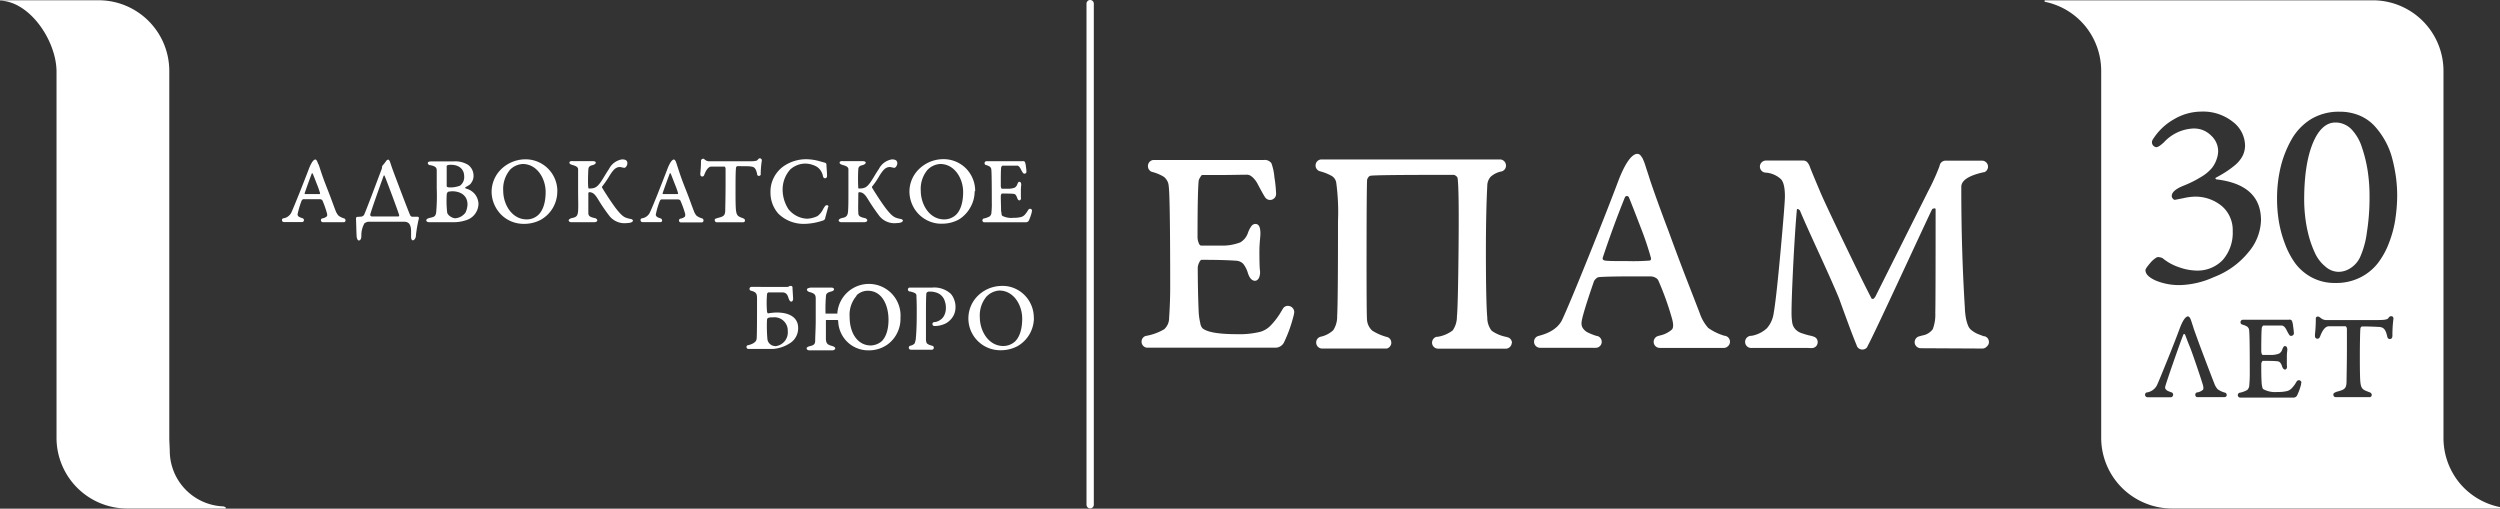 <?xml version="1.0" encoding="UTF-8"?> <svg xmlns="http://www.w3.org/2000/svg" id="a799b4c8-2cc1-41ad-abd9-1ec4167ad6d7" data-name="Слой 1" viewBox="0 0 471.97 96.03"><rect x="0" y="0" width="471.97" height="96.03" fill="#333333" stroke="none"/><defs><style> .e4bd466c-3369-429e-abe3-ef5b6bb11073 { fill: #fff; } </style></defs><path class="e4bd466c-3369-429e-abe3-ef5b6bb11073" d="M180.15,56.61a3.29,3.29,0,0,0-.66-1.15,4.58,4.58,0,0,0-1.61-.94,4.43,4.43,0,0,0-1.84-.23h-4.27a.35.35,0,0,0-.26.1.39.39,0,0,0-.11.27.38.38,0,0,0,.37.37h.08c.22.06.38.1.48.14a2,2,0,0,1,.34.14.6.6,0,0,1,.25.2.41.41,0,0,1,.09.26c0,.3.06,1.16.06,2.6,0,1.83,0,3.67-.17,5.49,0,.22-.05.37-.07.44s-.05.21-.08.32a.8.8,0,0,1-.11.25l-.19.15a.92.92,0,0,1-.29.16l-.35.1a.35.35,0,0,0-.19.17.4.4,0,0,0-.05.24.4.4,0,0,0,.12.22.38.38,0,0,0,.23.11H176a.39.39,0,0,0,.2-.13.31.31,0,0,0,.09-.22.32.32,0,0,0-.06-.23.38.38,0,0,0-.18-.15h0a4.91,4.91,0,0,1-.51-.15,2.93,2.93,0,0,1-.4-.19.57.57,0,0,1-.24-.31,2.1,2.1,0,0,1-.09-.42V59.68c0-1.81,0-3.23.07-4.24a.38.38,0,0,1,.13-.25.66.66,0,0,1,.49-.14,3.87,3.87,0,0,1,1.43.24,2.4,2.4,0,0,1,1,.73,2.45,2.45,0,0,1,.46.91,3.44,3.44,0,0,1,.18,1.19,3,3,0,0,1-.21,1.19,2.13,2.13,0,0,1-.54.84,2.66,2.66,0,0,1-.72.48,2,2,0,0,1-.75.18.4.4,0,0,0-.23.12.38.38,0,0,0-.09.24.36.36,0,0,0,.08.23.35.35,0,0,0,.2.14,1.58,1.58,0,0,0,.38,0,4.38,4.38,0,0,0,1.34-.27,3.14,3.14,0,0,0,1.28-.78,3.4,3.4,0,0,0,.82-1.16,3.55,3.55,0,0,0,.26-1.4A3.7,3.7,0,0,0,180.15,56.61Z"></path><path class="e4bd466c-3369-429e-abe3-ef5b6bb11073" d="M206.5.69a.69.69,0,1,0-1.38,0v94.6a.69.69,0,1,0,1.38,0Z"></path><g><path class="e4bd466c-3369-429e-abe3-ef5b6bb11073" d="M445.9,27.81a8.69,8.69,0,0,0-2-3.43,4.19,4.19,0,0,0-1.39-.93,4,4,0,0,0-1.64-.32c-1.33,0-2.49.78-3.47,2.36Q435,29.54,435,37.78a28.81,28.81,0,0,0,.2,3.21,25.24,25.24,0,0,0,.67,3.55,19.93,19.93,0,0,0,1.22,3.34A7.15,7.15,0,0,0,439,50.32a3.8,3.8,0,0,0,2.54,1,4.16,4.16,0,0,0,2.16-.67,5,5,0,0,0,1.81-2,16.66,16.66,0,0,0,1.33-4.79,41.94,41.94,0,0,0,.5-6.81,31.27,31.27,0,0,0-.34-4.73A26,26,0,0,0,445.9,27.81Z"></path><path class="e4bd466c-3369-429e-abe3-ef5b6bb11073" d="M464.3,91.14a13.39,13.39,0,0,1-3-8.44V13.4A13.34,13.34,0,0,0,447.89.06H386V.33a13.27,13.27,0,0,1,7.68,4.61,13.4,13.4,0,0,1,3,8.44V82.7A13.34,13.34,0,0,0,405,95a13.18,13.18,0,0,0,5.11,1H472v-.26A13.32,13.32,0,0,1,464.3,91.14ZM405.85,49.76a4.67,4.67,0,0,1,1.33-1.18,1,1,0,0,1,.59,0,1.54,1.54,0,0,1,.5.16,9.66,9.66,0,0,0,3.16,1.73,10.26,10.26,0,0,0,3.2.61,6.59,6.59,0,0,0,5-2,7.82,7.82,0,0,0,1.88-5.49A5.84,5.84,0,0,0,421,41a5.75,5.75,0,0,0-1.55-2.1,7.81,7.81,0,0,0-5.28-1.77,11.09,11.09,0,0,0-2,.29l-1.6.31c-.11,0-.24-.08-.38-.25A.73.73,0,0,1,410,37c0-.68.7-1.31,2.11-1.9a20.37,20.37,0,0,0,3.47-1.72,7.74,7.74,0,0,0,2.07-1.75,5.55,5.55,0,0,0,.84-1.62,4.6,4.6,0,0,0,.27-1.47,4,4,0,0,0-.36-1.63,4.19,4.19,0,0,0-1-1.35,4.71,4.71,0,0,0-1.53-1,4.66,4.66,0,0,0-1.81-.3,8,8,0,0,0-5.53,2.6c-.67.62-1.15.93-1.45.93a.88.88,0,0,1-.39-.15.92.92,0,0,1-.28-1.28,11.15,11.15,0,0,1,4-3.84,10.22,10.22,0,0,1,5.14-1.45,9,9,0,0,1,6,1.94,5.73,5.73,0,0,1,2.29,4.44,4.43,4.43,0,0,1-.5,2.05,5.84,5.84,0,0,1-1.55,1.8,17.41,17.41,0,0,1-1.67,1.21c-.41.26-1,.62-1.87,1.08a.05.05,0,0,0,0,0l0,0a.13.13,0,0,0,0,.06s0,0,0,.05a.35.35,0,0,0,.16.16q8.44,1,8.44,7.73a9.73,9.73,0,0,1-2.35,6,15.47,15.47,0,0,1-6.54,4.72,16.5,16.5,0,0,1-6.32,1.51,11.5,11.5,0,0,1-4.67-.86c-1.29-.58-1.93-1.23-1.93-1.94C405,50.86,405.28,50.42,405.85,49.76Zm14.44,25.07a.47.47,0,0,1-.3.14h-5.08a.58.58,0,0,1-.18,0,.4.4,0,0,1-.15-.1.43.43,0,0,1-.14-.34.51.51,0,0,1,.1-.3.47.47,0,0,1,.27-.16h.08a2.06,2.06,0,0,0,1-.49c.12-.15.11-.44,0-.87-.15-.61-2-6.1-2.46-7.2s-.73-1.88-.92-2.35a.13.13,0,0,0-.07-.08.11.11,0,0,0-.1,0,.16.16,0,0,0-.09,0,.18.18,0,0,0-.05.07c-.62,1.51-3.44,9.6-3.44,9.9a1,1,0,0,0,0,.25,1.09,1.09,0,0,0,.14.23,1.22,1.22,0,0,0,.36.27,4.77,4.77,0,0,0,.66.26h0a.45.45,0,0,1,.34.51.48.48,0,0,1-.45.43h-4.4a.49.49,0,0,1-.45-.41.48.48,0,0,1,.07-.31.44.44,0,0,1,.25-.2h.09a2.55,2.55,0,0,0,1.07-.46,2.48,2.48,0,0,0,.76-.88c.35-.75,1-2.37,2-4.83s1.79-4.51,2.4-6.15c.88-2.24,1.55-2.23,1.78-1.81a1.13,1.13,0,0,1,.1.13,2.2,2.2,0,0,1,.09.21l.12.32c.05.14.09.27.13.41l.17.52.21.66c.36,1,.8,2.24,1.33,3.65s1.05,2.78,1.57,4.14.82,2.13.9,2.31a3.29,3.29,0,0,0,.67,1.18,4.07,4.07,0,0,0,1.33.63.53.53,0,0,1,.28.16.5.5,0,0,1,.1.31A.42.42,0,0,1,420.29,74.83Zm14.12-2.42a.65.65,0,0,1,0,.19,10.84,10.84,0,0,1-.72,2,.79.79,0,0,1-.27.33.73.73,0,0,1-.4.13H422.89a.48.48,0,0,1-.3-.15.47.47,0,0,1-.12-.32.47.47,0,0,1,.32-.44,4.49,4.49,0,0,0,1.46-.53,1.13,1.13,0,0,0,.29-.43,1.29,1.29,0,0,0,.1-.51c.07-.81.1-1.61.09-2.42q0-7.14-.12-7.86a1,1,0,0,0-.1-.42,1,1,0,0,0-.28-.33,3.5,3.5,0,0,0-.94-.38.45.45,0,0,1-.31-.44.51.51,0,0,1,.13-.33.48.48,0,0,1,.34-.14h8.67a.63.63,0,0,1,.31,0,.65.65,0,0,1,.26.2,4.08,4.08,0,0,1,.23,1.09,11.23,11.23,0,0,1,.14,1.3v0a.47.47,0,0,1-.12.28.5.5,0,0,1-.26.16.52.52,0,0,1-.3,0,.56.56,0,0,1-.22-.21,10.71,10.71,0,0,1-.52-.94,2.1,2.1,0,0,0-.34-.5,1.19,1.19,0,0,0-.31-.23.65.65,0,0,0-.2-.05h-3.53s-.08.06-.14.17a.68.68,0,0,0-.12.26c-.07.59-.1,2.08-.1,4.46a1.56,1.56,0,0,0,.08.42c.06.16.13.24.22.24h1.56a4.05,4.05,0,0,0,1.5-.26,1.3,1.3,0,0,0,.6-.76,1.77,1.77,0,0,1,.27-.53.33.33,0,0,1,.13-.11.35.35,0,0,1,.17,0c.29,0,.45.38.37.92a8.07,8.07,0,0,0-.07,1.13c0,.81,0,1.33,0,1.59a1,1,0,0,1,0,.46.48.48,0,0,1-.16.26.27.27,0,0,1-.17.06q-.36,0-.57-.6a1.94,1.94,0,0,0-.37-.73.84.84,0,0,0-.56-.24c-.64-.07-1.54-.07-2.7-.07-.06,0-.13.08-.2.22a.86.86,0,0,0-.1.38c0,1.3,0,2.46.07,3.51a3.78,3.78,0,0,0,.12.82.72.72,0,0,0,.17.4A4.72,4.72,0,0,0,430,74a6.84,6.84,0,0,0,1.8-.18,1.86,1.86,0,0,0,.78-.45,5.76,5.76,0,0,0,.76-.95c.09-.16.18-.3.25-.41a.42.42,0,0,1,.18-.17.46.46,0,0,1,.23-.06.48.48,0,0,1,.48.48A.73.73,0,0,1,434.41,72.41Zm17.25-9a1.35,1.35,0,0,1-.05.29.48.48,0,0,1-.17.23.5.5,0,0,1-.27.08.53.53,0,0,1-.27-.08.55.55,0,0,1-.17-.23,1.09,1.09,0,0,1-.05-.17c-.32-1.52-.81-1.73-1.48-1.81-.35,0-1.29-.09-3.29-.09a.5.5,0,0,0-.19.13.54.54,0,0,0-.1.2c-.07.6-.11,3.57-.11,5s0,3.54.07,4.82c.11,1.72.51,1.79,1.67,2.24l.18.07a.46.46,0,0,1,.23.18.44.44,0,0,1,0,.56.46.46,0,0,1-.25.15h-6.43a.54.54,0,0,1-.28-.08.48.48,0,0,1-.17-.23.42.42,0,0,1,0-.29.46.46,0,0,1,.17-.24l.08,0A1.39,1.39,0,0,1,441,74c1.6-.44,2-.53,2-2.13,0-.5.07-3,.07-6.5V62.15c0-.29-.17-.55-.24-.55h-3.17c-.4,0-1,.26-1.6,1.78,0,.08-.07.15-.1.22a.52.52,0,0,1-.19.27.53.53,0,0,1-.32.08.49.49,0,0,1-.3-.16.47.47,0,0,1-.11-.31.11.11,0,0,1,0-.08,1.31,1.31,0,0,1,0-.28,28.61,28.61,0,0,0,.16-2.93.33.33,0,0,1,0-.17.4.4,0,0,1,.1-.15.31.31,0,0,1,.15-.1.39.39,0,0,1,.18,0,.54.54,0,0,1,.21.05.7.7,0,0,1,.16.14l.05,0a1.65,1.65,0,0,0,.62.38,1.71,1.71,0,0,0,.71.08c1,0,.8,0,1.56,0h7.87c1.33,0,1.78-.09,2-.28a1.12,1.12,0,0,0,.19-.24.55.55,0,0,1,.17-.14.42.42,0,0,1,.21-.06.41.41,0,0,1,.19,0,.49.49,0,0,1,.15.1.5.5,0,0,1,.14.33l0,0A23.92,23.92,0,0,0,451.66,63.4Zm.55-22a21.62,21.62,0,0,1-1.2,4.46,14.82,14.82,0,0,1-2.16,3.89,9.73,9.73,0,0,1-3.34,2.66,10.08,10.08,0,0,1-4.61,1,9.16,9.16,0,0,1-4.38-1,9.46,9.46,0,0,1-3.17-2.66,15.63,15.63,0,0,1-2-3.79,22.12,22.12,0,0,1-1.14-4.24,26.19,26.19,0,0,1-.33-4.15,25.4,25.4,0,0,1,.67-6,20.23,20.23,0,0,1,2.07-5.26,10.78,10.78,0,0,1,3.71-3.85,10.15,10.15,0,0,1,5.32-1.38,9.59,9.59,0,0,1,3.78.71,8.2,8.2,0,0,1,2.87,2,15,15,0,0,1,2,2.8,14.2,14.2,0,0,1,1.33,3.34,30.43,30.43,0,0,1,.7,3.52,25.93,25.93,0,0,1,.23,3.41A30,30,0,0,1,452.21,41.35Z"></path></g><path class="e4bd466c-3369-429e-abe3-ef5b6bb11073" d="M326.6,64.52a1.13,1.13,0,0,0-.92-1.12h-.08a10.34,10.34,0,0,1-3.12-1.5,8.22,8.22,0,0,1-1.61-2.83q-.25-.66-2.14-5.52T315,43.63q-1.9-5-3.18-8.72c-.17-.48-.34-1-.5-1.51s-.3-.94-.41-1.26-.21-.66-.32-1-.2-.58-.28-.76-.15-.36-.22-.5a2.13,2.13,0,0,0-.22-.32c-.56-1-2.16-1-4.26,4.35q-2.2,5.85-5.76,14.67T295,60.19q-1,2.3-4.4,3.19l-.21.06a1.14,1.14,0,0,0-.61.47,1.17,1.17,0,0,0-.16.75,1.15,1.15,0,0,0,1.07,1h10a1.75,1.75,0,0,0,.46,0h.08a1.1,1.1,0,0,0,.77-.28,1.11,1.11,0,0,0,.38-.72,1.16,1.16,0,0,0-.2-.79,1.13,1.13,0,0,0-.68-.45h-.09a11.88,11.88,0,0,1-1.59-.62,2.34,2.34,0,0,1-.86-.67,1.64,1.64,0,0,1-.32-.56,1.88,1.88,0,0,1-.07-.58q0-1.08,2.34-7.86a1.45,1.45,0,0,1,.4-.52.91.91,0,0,1,.52-.29c.8-.08,2.5-.12,5.12-.14h4.66a2,2,0,0,1,.95.26,1.13,1.13,0,0,1,.53.55,54.68,54.68,0,0,1,2.56,7.14c.28,1,.3,1.71,0,2.07a5,5,0,0,1-2.38,1.16l-.18.06a1.1,1.1,0,0,0-.68.45,1.12,1.12,0,0,0-.21.79,1.15,1.15,0,0,0,.37.73,1.18,1.18,0,0,0,.76.29h12.19a1.17,1.17,0,0,0,.73-.35A1.13,1.13,0,0,0,326.6,64.52ZM311.67,49c-.06.13-.13.19-.23.19a39.57,39.57,0,0,1-4.22.1c-2.26,0-3.67,0-4.22-.1-.35-.05-.49-.24-.42-.55q2-6,4.18-11.38a.49.49,0,0,1,.14-.18.38.38,0,0,1,.21-.07.34.34,0,0,1,.24.06.39.39,0,0,1,.17.19q.69,1.68,2.2,5.62a58.58,58.58,0,0,1,1.95,5.78.5.5,0,0,1,0,.34Z"></path><path class="e4bd466c-3369-429e-abe3-ef5b6bb11073" d="M65.23,41.58a.33.33,0,0,0-.09-.23.36.36,0,0,0-.21-.13,3.31,3.31,0,0,1-1-.49,2.71,2.71,0,0,1-.56-.92c-.06-.14-.29-.73-.67-1.78s-.81-2.12-1.23-3.21-.74-2-1-2.82c-.06-.16-.11-.32-.16-.49l-.14-.41L60,30.8c0-.11-.06-.19-.09-.25a1.22,1.22,0,0,0-.07-.17.86.86,0,0,1-.07-.1c-.18-.32-.67-.33-1.38,1.4q-.72,1.89-1.86,4.76c-.77,1.91-1.28,3.16-1.55,3.73a2.1,2.1,0,0,1-.6.69,2,2,0,0,1-.83.35h-.07a.34.34,0,0,0-.18.13.33.33,0,0,0-.07.21.4.4,0,0,0,.1.26.41.41,0,0,0,.25.11H57a.33.33,0,0,0,.25-.08.38.38,0,0,0,.13-.24.35.35,0,0,0-.07-.26.36.36,0,0,0-.23-.15,3.59,3.59,0,0,1-.51-.2.69.69,0,0,1-.28-.2.81.81,0,0,1-.1-.18.67.67,0,0,1,0-.2,15.41,15.41,0,0,1,.76-2.54.4.4,0,0,1,.13-.16.34.34,0,0,1,.16-.1c.26,0,.82,0,1.66,0h1.5a.54.54,0,0,1,.3.08.35.35,0,0,1,.18.18,17.5,17.5,0,0,1,.82,2.3c.1.33.1.56,0,.67a1.69,1.69,0,0,1-.77.38h-.06a.36.36,0,0,0-.21.13.4.4,0,0,0-.08.23.38.38,0,0,0,.37.37h3.93a.39.39,0,0,0,.26-.09A.42.42,0,0,0,65.23,41.58Zm-4.83-5a.07.07,0,0,1-.07.06H57.66c-.15,0-.16-.08-.14-.18.44-1.28.89-2.51,1.33-3.68l0-.06.07,0a.1.1,0,0,1,.07,0s0,0,.05.06c.16.36.4,1,.72,1.82a17.88,17.88,0,0,1,.66,1.86.08.08,0,0,1,0,.07Z"></path><path class="e4bd466c-3369-429e-abe3-ef5b6bb11073" d="M132.81,41.58a.38.38,0,0,0-.08-.23.42.42,0,0,0-.22-.13,3.16,3.16,0,0,1-1-.49,2.57,2.57,0,0,1-.52-.91c-.06-.14-.29-.73-.67-1.79s-.81-2.12-1.23-3.2-.74-2-1-2.83c-.06-.15-.11-.32-.16-.48l-.14-.41a.94.94,0,0,0-.1-.31,1.17,1.17,0,0,0-.09-.24c0-.06,0-.12-.07-.17s-.06-.07-.07-.1c-.18-.33-.67-.33-1.38,1.4-.48,1.26-1.1,2.84-1.86,4.76s-1.28,3.15-1.56,3.73a1.93,1.93,0,0,1-.59.68,2,2,0,0,1-.83.35h-.07a.36.36,0,0,0-.18.14.31.31,0,0,0-.07.21.39.39,0,0,0,.1.25.37.37,0,0,0,.24.12h3.38l.15,0a.42.42,0,0,0,.12-.08.36.36,0,0,0,.08-.12.32.32,0,0,0,0-.14.4.4,0,0,0-.08-.23.39.39,0,0,0-.2-.13h0a3.28,3.28,0,0,1-.52-.2.79.79,0,0,1-.27-.21.4.4,0,0,1-.1-.18.31.31,0,0,1,0-.19,14,14,0,0,1,.76-2.54.66.66,0,0,1,.12-.17.35.35,0,0,1,.17-.09c.26,0,.81,0,1.66,0H128a.68.68,0,0,1,.31.08.35.35,0,0,1,.16.18,18.73,18.73,0,0,1,.84,2.31,1,1,0,0,1,0,.67,1.73,1.73,0,0,1-.78.38h-.06a.34.34,0,0,0-.21.13.3.3,0,0,0-.07.23.35.35,0,0,0,.1.26.37.37,0,0,0,.26.1h3.94a.32.32,0,0,0,.22-.1A.38.38,0,0,0,132.81,41.58Zm-4.83-5a.07.07,0,0,1-.07.06h-2.67c-.15,0-.16-.08-.14-.18.45-1.28.89-2.51,1.33-3.68l0-.06.07,0a.11.11,0,0,1,.08,0,.15.15,0,0,1,.05.06c.15.36.39,1,.71,1.82a18,18,0,0,1,.67,1.86.14.14,0,0,1,0,.07S128,36.56,128,36.57Z"></path><path class="e4bd466c-3369-429e-abe3-ef5b6bb11073" d="M244.34,58.91a1.2,1.2,0,0,0-.24-.69,1.15,1.15,0,0,0-.61-.42,1.22,1.22,0,0,0-.73,0,1.12,1.12,0,0,0-.56.47l-.6,1a14,14,0,0,1-1.83,2.3,4.44,4.44,0,0,1-1.88,1.08,16.37,16.37,0,0,1-4.35.44q-5.26,0-6.55-1.14a1.93,1.93,0,0,1-.4-1,11.35,11.35,0,0,1-.29-2c-.11-2.52-.17-5.33-.18-8.45a2.44,2.44,0,0,1,.26-.91c.16-.36.33-.54.47-.54q4.18,0,6.52.17a2,2,0,0,1,1.34.59,5.15,5.15,0,0,1,.88,1.75c.33,1,.78,1.45,1.36,1.45a.73.73,0,0,0,.42-.16,1.24,1.24,0,0,0,.39-.61,2.7,2.7,0,0,0,.11-1.13c-.08-.61-.11-1.88-.11-3.82,0-.53.05-1.44.17-2.72.1-1.53-.2-2.29-.92-2.29a1,1,0,0,0-.41.1,1,1,0,0,0-.32.27,4.74,4.74,0,0,0-.67,1.28,3.33,3.33,0,0,1-1.44,1.82,9.4,9.4,0,0,1-3.63.62H226.8c-.21,0-.4-.18-.52-.56a3,3,0,0,1-.2-1q0-8.62.22-10.73a2.29,2.29,0,0,1,.3-.63c.15-.27.27-.41.35-.41l3.33,0c2.17,0,3.89-.06,5.17-.06a1.53,1.53,0,0,1,.48.11,2.76,2.76,0,0,1,.74.57,4.67,4.67,0,0,1,.82,1.19c.54,1,.95,1.78,1.26,2.26a1.19,1.19,0,0,0,.52.52,1.16,1.16,0,0,0,.73.1,1.24,1.24,0,0,0,.64-.38,1.13,1.13,0,0,0,.27-.68v-.12a24.83,24.83,0,0,0-.32-3.11,10,10,0,0,0-.57-2.64,1.69,1.69,0,0,0-.61-.48,1.56,1.56,0,0,0-.77-.12H217.82a1.13,1.13,0,0,0-1.1,1.18,1.1,1.1,0,0,0,.21.66,1.09,1.09,0,0,0,.55.41,8,8,0,0,1,2.24.93,2.42,2.42,0,0,1,.66.8,2.36,2.36,0,0,1,.26,1q.27,1.71.28,18.92,0,2.91-.2,5.82a3.23,3.23,0,0,1-.22,1.23,3.14,3.14,0,0,1-.7,1,10.33,10.33,0,0,1-3.53,1.28,1.14,1.14,0,0,0-.59.47,1.16,1.16,0,0,0-.16.73,1.11,1.11,0,0,0,.32.68,1.15,1.15,0,0,0,.68.33h24.29a1.81,1.81,0,0,0,1.65-1.12v0a26,26,0,0,0,1.75-4.9,2.52,2.52,0,0,0,.1-.46Z"></path><path class="e4bd466c-3369-429e-abe3-ef5b6bb11073" d="M194.84,39.75a.4.4,0,0,0-.09-.2.32.32,0,0,0-.18-.12.41.41,0,0,0-.22,0,.46.46,0,0,0-.18.13c-.06.09-.13.19-.2.31a4.41,4.41,0,0,1-.59.76,1.45,1.45,0,0,1-.62.34,5.13,5.13,0,0,1-1.41.15,3.8,3.8,0,0,1-2.13-.37.7.7,0,0,1-.14-.32c0-.22-.07-.45-.09-.67,0-.82-.05-1.73-.05-2.75a.61.61,0,0,1,.08-.3c0-.12.1-.17.15-.17.91,0,1.62,0,2.13.05a.68.68,0,0,1,.44.19,1.78,1.78,0,0,1,.28.57c.11.32.26.48.44.48a.25.25,0,0,0,.14-.06.39.39,0,0,0,.13-.2.74.74,0,0,0,0-.36c0-.2,0-.62,0-1.24a7.1,7.1,0,0,1,.05-.9c.06-.42-.06-.74-.3-.74a.22.22,0,0,0-.13,0,.39.39,0,0,0-.1.08,1.65,1.65,0,0,0-.21.42,1.14,1.14,0,0,1-.47.59,3.2,3.2,0,0,1-1.18.21h-1.22c-.07,0-.13-.06-.17-.19a1,1,0,0,1-.06-.33c0-1.87,0-3,.07-3.5a.72.72,0,0,1,.09-.2c.06-.09.1-.13.12-.13H192a.29.29,0,0,1,.16,0,1.08,1.08,0,0,1,.24.18,1.7,1.7,0,0,1,.27.39,6.51,6.51,0,0,0,.41.73.29.29,0,0,0,.14.15.33.33,0,0,0,.19.06.4.4,0,0,0,.26-.1.36.36,0,0,0,.11-.25,8.8,8.8,0,0,0-.1-1,3.24,3.24,0,0,0-.19-.86.5.5,0,0,0-.2-.15.53.53,0,0,0-.25,0h-6.81a.41.41,0,0,0-.23.09.39.39,0,0,0-.08.47.38.38,0,0,0,.19.16,2.5,2.5,0,0,1,.74.3.75.75,0,0,1,.21.26.63.63,0,0,1,.09.33c.06.37.09,2.43.09,6.16a13.89,13.89,0,0,1-.07,1.89,1.05,1.05,0,0,1-.07.4,1.13,1.13,0,0,1-.23.34,3.47,3.47,0,0,1-1.15.42.37.37,0,0,0-.2.15.39.39,0,0,0-.05.24.34.34,0,0,0,.32.32h7.92a.61.61,0,0,0,.54-.36A8.86,8.86,0,0,0,194.8,40l0-.16A.49.49,0,0,0,194.84,39.75Z"></path><path class="e4bd466c-3369-429e-abe3-ef5b6bb11073" d="M375.49,64.57a1.2,1.2,0,0,0-.22-.68,1.18,1.18,0,0,0-.59-.41l-.15,0c-.57-.2-1-.37-1.28-.49a4.89,4.89,0,0,1-.93-.56,2.07,2.07,0,0,1-.74-.89,7.59,7.59,0,0,1-.41-1.33,13.49,13.49,0,0,1-.23-2.11q-.68-11-.67-22.82,0-1.84,4.24-2.77h.1a1.05,1.05,0,0,0,.56-.5,1.12,1.12,0,0,0,.13-.74,1.14,1.14,0,0,0-.38-.66,1.11,1.11,0,0,0-.69-.28H367.3a1.14,1.14,0,0,0-1.13,1,.62.62,0,0,0-.07.19A42.17,42.17,0,0,1,364,36.12l-9.87,19.71a1.66,1.66,0,0,1-.34.49.32.32,0,0,1-.13.1.42.42,0,0,1-.16,0l-.11,0a.22.22,0,0,1-.07-.09q-1.22-2.28-4.94-10t-4.66-9.91c-1.27-3-1.95-4.64-2.06-5a2.63,2.63,0,0,0-.53-.86,1.15,1.15,0,0,0-.67-.25h-7.09a1.16,1.16,0,0,0-.77.32,1.14,1.14,0,0,0,.62,1.95,4.75,4.75,0,0,1,3,1.24c.5.53.75,1.61.75,3.25q0,1.34-.82,10.35t-1.3,11.7a5.39,5.39,0,0,1-1.28,2.85,5.75,5.75,0,0,1-2.91,1.43l-.16,0a1.2,1.2,0,0,0-.78.41,1.17,1.17,0,0,0-.26.84,1.16,1.16,0,0,0,.41.78,1.17,1.17,0,0,0,.84.26h10.67a4.61,4.61,0,0,0,.91,0,1,1,0,0,0,.24-.09,1,1,0,0,0,.47-.43,1.16,1.16,0,0,0,.16-.61A1.18,1.18,0,0,0,343,64a1.09,1.09,0,0,0-.48-.4,3.83,3.83,0,0,0-.86-.25,15.9,15.9,0,0,1-1.7-.51,2.8,2.8,0,0,1-1-.67,2.35,2.35,0,0,1-.6-1.21,11.78,11.78,0,0,1-.14-2.05q0-2.43.33-9.07c.23-4.44.46-7.83.67-10.17,0-.31.22-.29.58.06q.78,1.91,3.51,7.86t3.85,8.67c.1.25.36,1,.79,2.17s.85,2.32,1.23,3.34,1.14,3,1.34,3.41l0,.06a1.17,1.17,0,0,0,.35.5,1.08,1.08,0,0,0,.57.24,1.13,1.13,0,0,0,.6-.08,1.08,1.08,0,0,0,.48-.39l0-.06.06-.11v0c1.42-2.57,11.71-25,12.17-25.8,0-.08.15-.14.35-.19s.3,0,.32.19q0,18-.06,19.48a7.73,7.73,0,0,1-.48,3.13,3.05,3.05,0,0,1-2,1.19l-.49.14a1.14,1.14,0,0,0-.92,1.21,1.11,1.11,0,0,0,.36.74,1.16,1.16,0,0,0,.76.31h.05l11.7.06a1.11,1.11,0,0,0,.74-.38A1.1,1.1,0,0,0,375.49,64.57Z"></path><path class="e4bd466c-3369-429e-abe3-ef5b6bb11073" d="M75.35,40.59c-.23-.82-2.41-6.63-2.75-7.42,0-.07-.13-.05-.17,0-.83,2.33-2.35,6.54-2.54,7.37a.3.3,0,0,0,.08.2.32.32,0,0,0,.18.12h5.07C75.35,40.86,75.38,40.69,75.35,40.59Zm-6.59,1.65a4.56,4.56,0,0,0-.54,2.31c0,.58-.22.85-.48.85s-.39-.51-.41-.74c-.07-1.16-.07-2.61-.13-3.37,0,0,.06-.34.16-.34l.9-.06a.81.81,0,0,0,.48-.34c.53-1.19,2.24-5.8,3.33-8.67a2,2,0,0,0,.07-.42.36.36,0,0,1,0-.1.21.21,0,0,1,.06-.08,10.77,10.77,0,0,0,.7-.88.69.69,0,0,1,.16-.18.63.63,0,0,1,.23-.08c.23,0,.34.4.67,1.41.55,1.53,3,8,3.46,9.05,0,.09.26.32.38.32h1.1a.39.39,0,0,1,.17.14.34.34,0,0,1,0,.22,24.43,24.43,0,0,0-.56,3.28c0,.4-.32.81-.56.81s-.37-.32-.34-.83c0-.3,0-.58,0-.8,0-1.52-.55-1.88-1.33-1.88H69.48a1.8,1.8,0,0,0-.76.37"></path><path class="e4bd466c-3369-429e-abe3-ef5b6bb11073" d="M85.05,31.11a1.85,1.85,0,0,0-.58.09.33.33,0,0,0-.14.12.3.3,0,0,0,0,.16c0,1.26,0,3.34,0,3.68,0,.13.26.22.52.22a5.07,5.07,0,0,0,2-.33,2.08,2.08,0,0,0,.62-.79,2,2,0,0,0,.16-1c0-1.12-.74-2.15-2.52-2.15m.29,5a4.59,4.59,0,0,0-.82.1.86.86,0,0,0-.24.45,19.89,19.89,0,0,0,.08,3.45c.13.66,1.14,1.1,1.48,1.1A2.68,2.68,0,0,0,87,40.9a2.72,2.72,0,0,0,.88-.77,3.87,3.87,0,0,0,.38-1.52c0-1.76-1.38-2.5-2.88-2.5m3.52-1.43a5.12,5.12,0,0,1-1.06.67s0,.2.09.24a3.18,3.18,0,0,1,1.67,1,3.12,3.12,0,0,1,.73,1.82A3.28,3.28,0,0,1,88,41.57a7.47,7.47,0,0,1-2.53.38H81.1c-.35,0-.62-.11-.62-.34s.22-.37.67-.48c.77-.17,1.14-.24,1.21-1.2a36.07,36.07,0,0,0,.09-4.41c0-1.12,0-2.83,0-3.34s-.21-.81-1.23-1a.45.45,0,0,1-.46-.39c0-.23.28-.32.67-.32H85.6a4.67,4.67,0,0,1,2.8.67,2.59,2.59,0,0,1,.73.88,2.71,2.71,0,0,1,.27,1.12,2.21,2.21,0,0,1-.57,1.55"></path><path class="e4bd466c-3369-429e-abe3-ef5b6bb11073" d="M96.33,32A5.63,5.63,0,0,0,95,36c0,2.6,1.64,5.42,4.44,5.42a3.21,3.21,0,0,0,2.17-.83c.72-.67,1.4-2,1.4-4.35,0-2.56-1.64-5.28-4.33-5.28A3.69,3.69,0,0,0,96.33,32m8.88,4.14a6.12,6.12,0,0,1-3.08,5.33,6.58,6.58,0,0,1-3.13.79,6.1,6.1,0,0,1-2.35-.41,6,6,0,0,1-2-1.29,6.3,6.3,0,0,1-1.35-2,6.09,6.09,0,0,1-.49-2.34,6,6,0,0,1,1.67-4.14,6.61,6.61,0,0,1,4.53-2,6,6,0,0,1,6.21,6"></path><path class="e4bd466c-3369-429e-abe3-ef5b6bb11073" d="M108.1,30.42h3.8c.32,0,.58.11.58.29s-.3.4-.56.45c-.57.15-.81.26-.85.88s-.11,2.78,0,3.4a.15.15,0,0,0,.15.15c1,0,1.49-.17,2.27-1.34.56-.83.8-1.33,1.5-2.38a3.34,3.34,0,0,1,2.45-1.78c.77,0,1,.3,1,.73s-.33.86-.55.86-.55-.11-.82-.15c-.73,0-1.21.37-2,1.65a19.44,19.44,0,0,1-1.42,2.07s0,.11,0,.15c.54.89,1.88,3,2.79,4.15,1.25,1.56,1.63,1.56,2.62,1.79.18,0,.43.16.43.29,0,.34-.58.48-1.12.48a3.63,3.63,0,0,1-3.27-1.28,32.85,32.85,0,0,1-2.17-3.17c-.52-.84-.91-1.38-1.71-1.38-.1,0-.15.2-.15.22,0,.9,0,2.89,0,3.67,0,.56.22.79,1.21,1,.32.07.48.26.48.45s-.28.33-.58.33h-4.34c-.18,0-.48-.12-.48-.32s.22-.36.59-.46c.82-.15,1.13-.37,1.19-1.38s0-1.93,0-3.82c0-2.56,0-3.15,0-4,0-.48-.52-.66-1-.8s-.64-.25-.64-.48.28-.29.62-.29"></path><path class="e4bd466c-3369-429e-abe3-ef5b6bb11073" d="M159.06,30.42h3.8c.32,0,.58.11.58.29s-.3.4-.56.45c-.57.15-.82.26-.85.88a32.14,32.14,0,0,0,0,3.4.14.14,0,0,0,.14.15c1,0,1.49-.17,2.27-1.34.55-.83.79-1.33,1.5-2.38a3.34,3.34,0,0,1,2.46-1.78c.75,0,1,.3,1,.73s-.33.86-.55.86-.54-.11-.82-.15c-.73,0-1.21.37-2,1.65a15.41,15.41,0,0,1-1.41,2.07s0,.11,0,.15c.53.89,1.87,3,2.78,4.15,1.25,1.56,1.63,1.56,2.62,1.79.19,0,.43.16.43.29,0,.34-.58.48-1.12.48a3.63,3.63,0,0,1-3.27-1.28,37.77,37.77,0,0,1-2.17-3.17c-.52-.84-.91-1.38-1.71-1.38-.09,0-.14.2-.14.22,0,.9-.06,2.89,0,3.67,0,.56.23.79,1.21,1,.31.07.48.26.48.45s-.28.33-.58.33h-4.32c-.19,0-.5-.12-.5-.32s.22-.36.59-.46c.81-.15,1.13-.37,1.19-1.38s.06-1.93.06-3.82c0-2.56,0-3.15,0-4,0-.48-.52-.66-1-.8s-.66-.25-.66-.48.28-.29.62-.29"></path><path class="e4bd466c-3369-429e-abe3-ef5b6bb11073" d="M175.16,32a5.57,5.57,0,0,0-1.33,4c0,2.6,1.63,5.42,4.43,5.42a3.26,3.26,0,0,0,2.18-.83c.72-.67,1.39-2,1.39-4.35,0-2.56-1.63-5.28-4.32-5.28A3.6,3.6,0,0,0,175.17,32M184,36.11a6.06,6.06,0,0,1-.83,3.08A6.13,6.13,0,0,1,181,41.45a6.58,6.58,0,0,1-3.11.78,5.75,5.75,0,0,1-2.35-.41,6,6,0,0,1-2-1.29,6,6,0,0,1-1.36-2,6.24,6.24,0,0,1-.49-2.34,5.94,5.94,0,0,1,1.68-4.14,6.59,6.59,0,0,1,4.53-2,6,6,0,0,1,4.39,1.67,6.06,6.06,0,0,1,1.35,2,6,6,0,0,1,.46,2.36"></path><path class="e4bd466c-3369-429e-abe3-ef5b6bb11073" d="M161.74,55.81a5.44,5.44,0,0,0-1.34,4c0,3.18,1.58,5.41,4,5.41a3.38,3.38,0,0,0,2-.75c.74-.67,1.34-2,1.34-4.11,0-2.6-1.12-5.47-3.92-5.47a3,3,0,0,0-1.15.23,3.07,3.07,0,0,0-1,.67m-8.82-1.5h4.05c.29,0,.55.09.55.33s-.29.36-.59.43c-.77.19-.91.47-.93.88a29,29,0,0,0-.08,3.23.09.09,0,0,0,0,.05l0,0,0,0h2.23a.05.05,0,0,0,0,0,.1.1,0,0,0,0,0,.13.13,0,0,0,0-.06A5.88,5.88,0,0,1,170,60a6,6,0,0,1-.58,2.77A5.85,5.85,0,0,1,167.6,65a6,6,0,0,1-3.51,1.14,5.69,5.69,0,0,1-2.2-.37,5.63,5.63,0,0,1-3.16-3,5.68,5.68,0,0,1-.49-2.18c0-.07-.07-.18-.15-.18H156a.16.16,0,0,0-.08.06.19.19,0,0,0,0,.09V64c.05.94.37,1.09,1.22,1.33.34.11.54.25.54.45s-.3.36-.54.36h-4.33c-.38,0-.53-.21-.53-.38s.23-.32.62-.41c.79-.19,1-.39,1-1.11s.1-2.38.1-3.62,0-2.81,0-4.21c0-.74-.17-1-1.1-1.26-.34-.08-.56-.26-.56-.47s.27-.33.56-.33"></path><path class="e4bd466c-3369-429e-abe3-ef5b6bb11073" d="M186.32,55.89a5.54,5.54,0,0,0-1.34,4c0,2.61,1.64,5.43,4.44,5.43a3.29,3.29,0,0,0,2.18-.83c.72-.67,1.38-2,1.38-4.35,0-2.57-1.62-5.29-4.32-5.29a3.65,3.65,0,0,0-2.34,1.06M195.19,60a6.15,6.15,0,0,1-3.08,5.34,6.65,6.65,0,0,1-3.12.78,6.1,6.1,0,0,1-2.35-.41,6,6,0,0,1-2-1.29,6,6,0,0,1-.17-8.44,6.49,6.49,0,0,1,4.53-2,5.74,5.74,0,0,1,2.36.38,6.1,6.1,0,0,1,2,1.29,6,6,0,0,1,1.35,2,5.9,5.9,0,0,1,.46,2.35"></path><path class="e4bd466c-3369-429e-abe3-ef5b6bb11073" d="M32.05,85.07c0-.22-.09-1.81-.09-2.42V13.39A13.35,13.35,0,0,0,18.62.05H0V.12C5.59.26,10.58,7.59,10.67,13.39V82.65A13.35,13.35,0,0,0,24,96h18.6v-.27a1.62,1.62,0,0,1-.41-.13A10.52,10.52,0,0,1,32.05,85.07Z"></path><path class="e4bd466c-3369-429e-abe3-ef5b6bb11073" d="M285.45,64.76a1.19,1.19,0,0,0-.22-.67,1.13,1.13,0,0,0-.58-.41,1.82,1.82,0,0,1-.29-.08,7.06,7.06,0,0,1-2.75-1.16,4,4,0,0,1-.83-2.53q-.25-2.55-.26-12.14,0-7.83.26-12.67a2.56,2.56,0,0,1,.66-1.75,4.33,4.33,0,0,1,2.1-1,1.18,1.18,0,0,0,.61-.49,1.11,1.11,0,0,0,.15-.76,1.15,1.15,0,0,0-1.09-1H249.44a1.13,1.13,0,0,0-1.07,1.05,1.08,1.08,0,0,0,.22.77,1.12,1.12,0,0,0,.67.43,9.57,9.57,0,0,1,2.13.85,1.91,1.91,0,0,1,.57.53,1.8,1.8,0,0,1,.3.71,41.36,41.36,0,0,1,.34,7.23q0,15.44-.16,18a4.67,4.67,0,0,1-.74,2.67,5,5,0,0,1-2.38,1.23,1.1,1.1,0,0,0-.61.4,1.14,1.14,0,0,0-.23.69,1.13,1.13,0,0,0,1.12,1.14h12.21v0a1.12,1.12,0,0,0,.58-.37,1.08,1.08,0,0,0,.27-.63,1.24,1.24,0,0,0-.15-.68,1.16,1.16,0,0,0-.52-.46,10,10,0,0,1-2.91-1.23,3.05,3.05,0,0,1-1-2q-.1-1.07-.09-12.87T258.09,34a1,1,0,0,1,.2-.48.6.6,0,0,1,.18-.21.7.7,0,0,1,.24-.13c.77-.11,4.62-.17,15.75-.17a1,1,0,0,1,.37.17.94.94,0,0,1,.34.4q.3,2,.19,13.18t-.31,13a4.52,4.52,0,0,1-.8,2.62,6.27,6.27,0,0,1-2.83,1.2l-.2,0a1.12,1.12,0,0,0-.66.46,1.15,1.15,0,0,0-.2.78,1.13,1.13,0,0,0,1.13,1h12.92a1.17,1.17,0,0,0,1-1.13Z"></path><path class="e4bd466c-3369-429e-abe3-ef5b6bb11073" d="M146.66,59a9.89,9.89,0,0,0-1.63.16c-.12,0-.19-.17-.22-.3a18.63,18.63,0,0,1,0-3.34c0-.1.15-.32.26-.32.67,0,2.21,0,2.62,0,.76,0,1,.5,1.17,1.07.14.41.29.67.52.67s.35-.28.35-.49-.12-2.09-.12-2.12a.32.32,0,0,0,0-.14.35.35,0,0,0-.08-.13.36.36,0,0,0-.12-.08l-.14,0h-.16c-.08,0-.2.16-.37.18s-6.43,0-6.87,0h0a.35.35,0,0,0-.26.1.39.39,0,0,0-.11.27.36.36,0,0,0,.06.2.43.43,0,0,0,.16.14h0c1.05.25,1.2.59,1.2,1.47,0,3,0,7.07-.08,7.65s-.67.94-1.59,1.18h-.08a.38.38,0,0,0-.19.14.39.39,0,0,0-.05.24.35.35,0,0,0,.1.21.33.33,0,0,0,.2.11H146a6.67,6.67,0,0,0,3-1,3.21,3.21,0,0,0,1.21-1.19,3.25,3.25,0,0,0,.47-1.64C150.76,60.2,149.37,59,146.66,59Zm-.35,6.33a1.48,1.48,0,0,1-1-.43,1.44,1.44,0,0,1-.44-1,27.42,27.42,0,0,1-.07-3.51.42.42,0,0,1,.06-.21.43.43,0,0,1,.14-.16,2.22,2.22,0,0,1,.89-.1,2.5,2.5,0,0,1,2.83,2.55A2.62,2.62,0,0,1,146.31,65.36Z"></path><path class="e4bd466c-3369-429e-abe3-ef5b6bb11073" d="M156.38,39.09a.46.46,0,0,0,0-.2.4.4,0,0,0-.15-.14.45.45,0,0,0-.2,0,.36.36,0,0,0-.19.08.24.24,0,0,0-.08.09,4.19,4.19,0,0,0-.42.67,3.57,3.57,0,0,1-1,1.2,5.2,5.2,0,0,1-1.93.5,4.64,4.64,0,0,1-2-.52,4.74,4.74,0,0,1-1.58-1.31,6.83,6.83,0,0,1-1.08-3.57A5.69,5.69,0,0,1,149.18,32a4.38,4.38,0,0,1,2.75-1.12,4.56,4.56,0,0,1,2.17.54,2.49,2.49,0,0,1,.82.76,2.71,2.71,0,0,1,.43,1,1.09,1.09,0,0,0,.05.17.36.36,0,0,0,.41.3.38.38,0,0,0,.32-.39,1.4,1.4,0,0,0,0-.29c0-.44-.1-1.48-.11-1.89v-.06a.35.35,0,0,0-.1-.2.43.43,0,0,0-.21-.11l-1.14-.32a9.73,9.73,0,0,0-2.28-.33A7.49,7.49,0,0,0,148,31.34a5.85,5.85,0,0,0-1.9,2.17,5.71,5.71,0,0,0-.64,2.81,5.92,5.92,0,0,0,1.47,4,6.66,6.66,0,0,0,2.34,1.5,6.87,6.87,0,0,0,2.73.44,11.48,11.48,0,0,0,3.48-.67.56.56,0,0,0,.21-.17.51.51,0,0,0,.1-.24c.08-.38.52-1.89.53-2.06Z"></path><path class="e4bd466c-3369-429e-abe3-ef5b6bb11073" d="M143.82,30.26a.41.41,0,0,0-.07-.22.36.36,0,0,0-.19-.13.28.28,0,0,0-.22,0,.36.36,0,0,0-.19.13,1.46,1.46,0,0,1-.16.19c-.17.15-.52.22-1.56.22H134a1.39,1.39,0,0,1-1-.36h0a.43.43,0,0,0-.12-.11.47.47,0,0,0-.16,0,.36.36,0,0,0-.26.11.42.42,0,0,0-.12.25,22.34,22.34,0,0,1-.12,2.31.74.74,0,0,0,0,.21.11.11,0,0,0,0,.08.33.33,0,0,0,.08.25.34.34,0,0,0,.24.13.36.36,0,0,0,.26-.07.33.33,0,0,0,.14-.23s.06-.1.08-.16c.45-1.2,1-1.41,1.26-1.41h2.51c.05,0,.19.2.19.43v2.51c0,2.74-.06,4.74-.06,5.14,0,1.26-.31,1.33-1.6,1.67l-.21.09-.07,0a.41.41,0,0,0-.1.13.35.35,0,0,0,0,.17.38.38,0,0,0,.37.37h5.07a.35.35,0,0,0,.19-.12.35.35,0,0,0,0-.43.35.35,0,0,0-.17-.15l-.14-.06c-.91-.35-1.23-.41-1.34-1.76-.07-1-.06-2.67-.06-3.81s0-3.48.1-4a.33.33,0,0,1,.07-.16.4.4,0,0,1,.15-.1c1.58,0,2.31,0,2.6.07.54.06.91.23,1.16,1.43l0,.12a.36.36,0,0,0,.14.16.34.34,0,0,0,.2.06.31.31,0,0,0,.19-.06.36.36,0,0,0,.14-.16.54.54,0,0,0,0-.22,19,19,0,0,1,.22-2.5Z"></path></svg> 